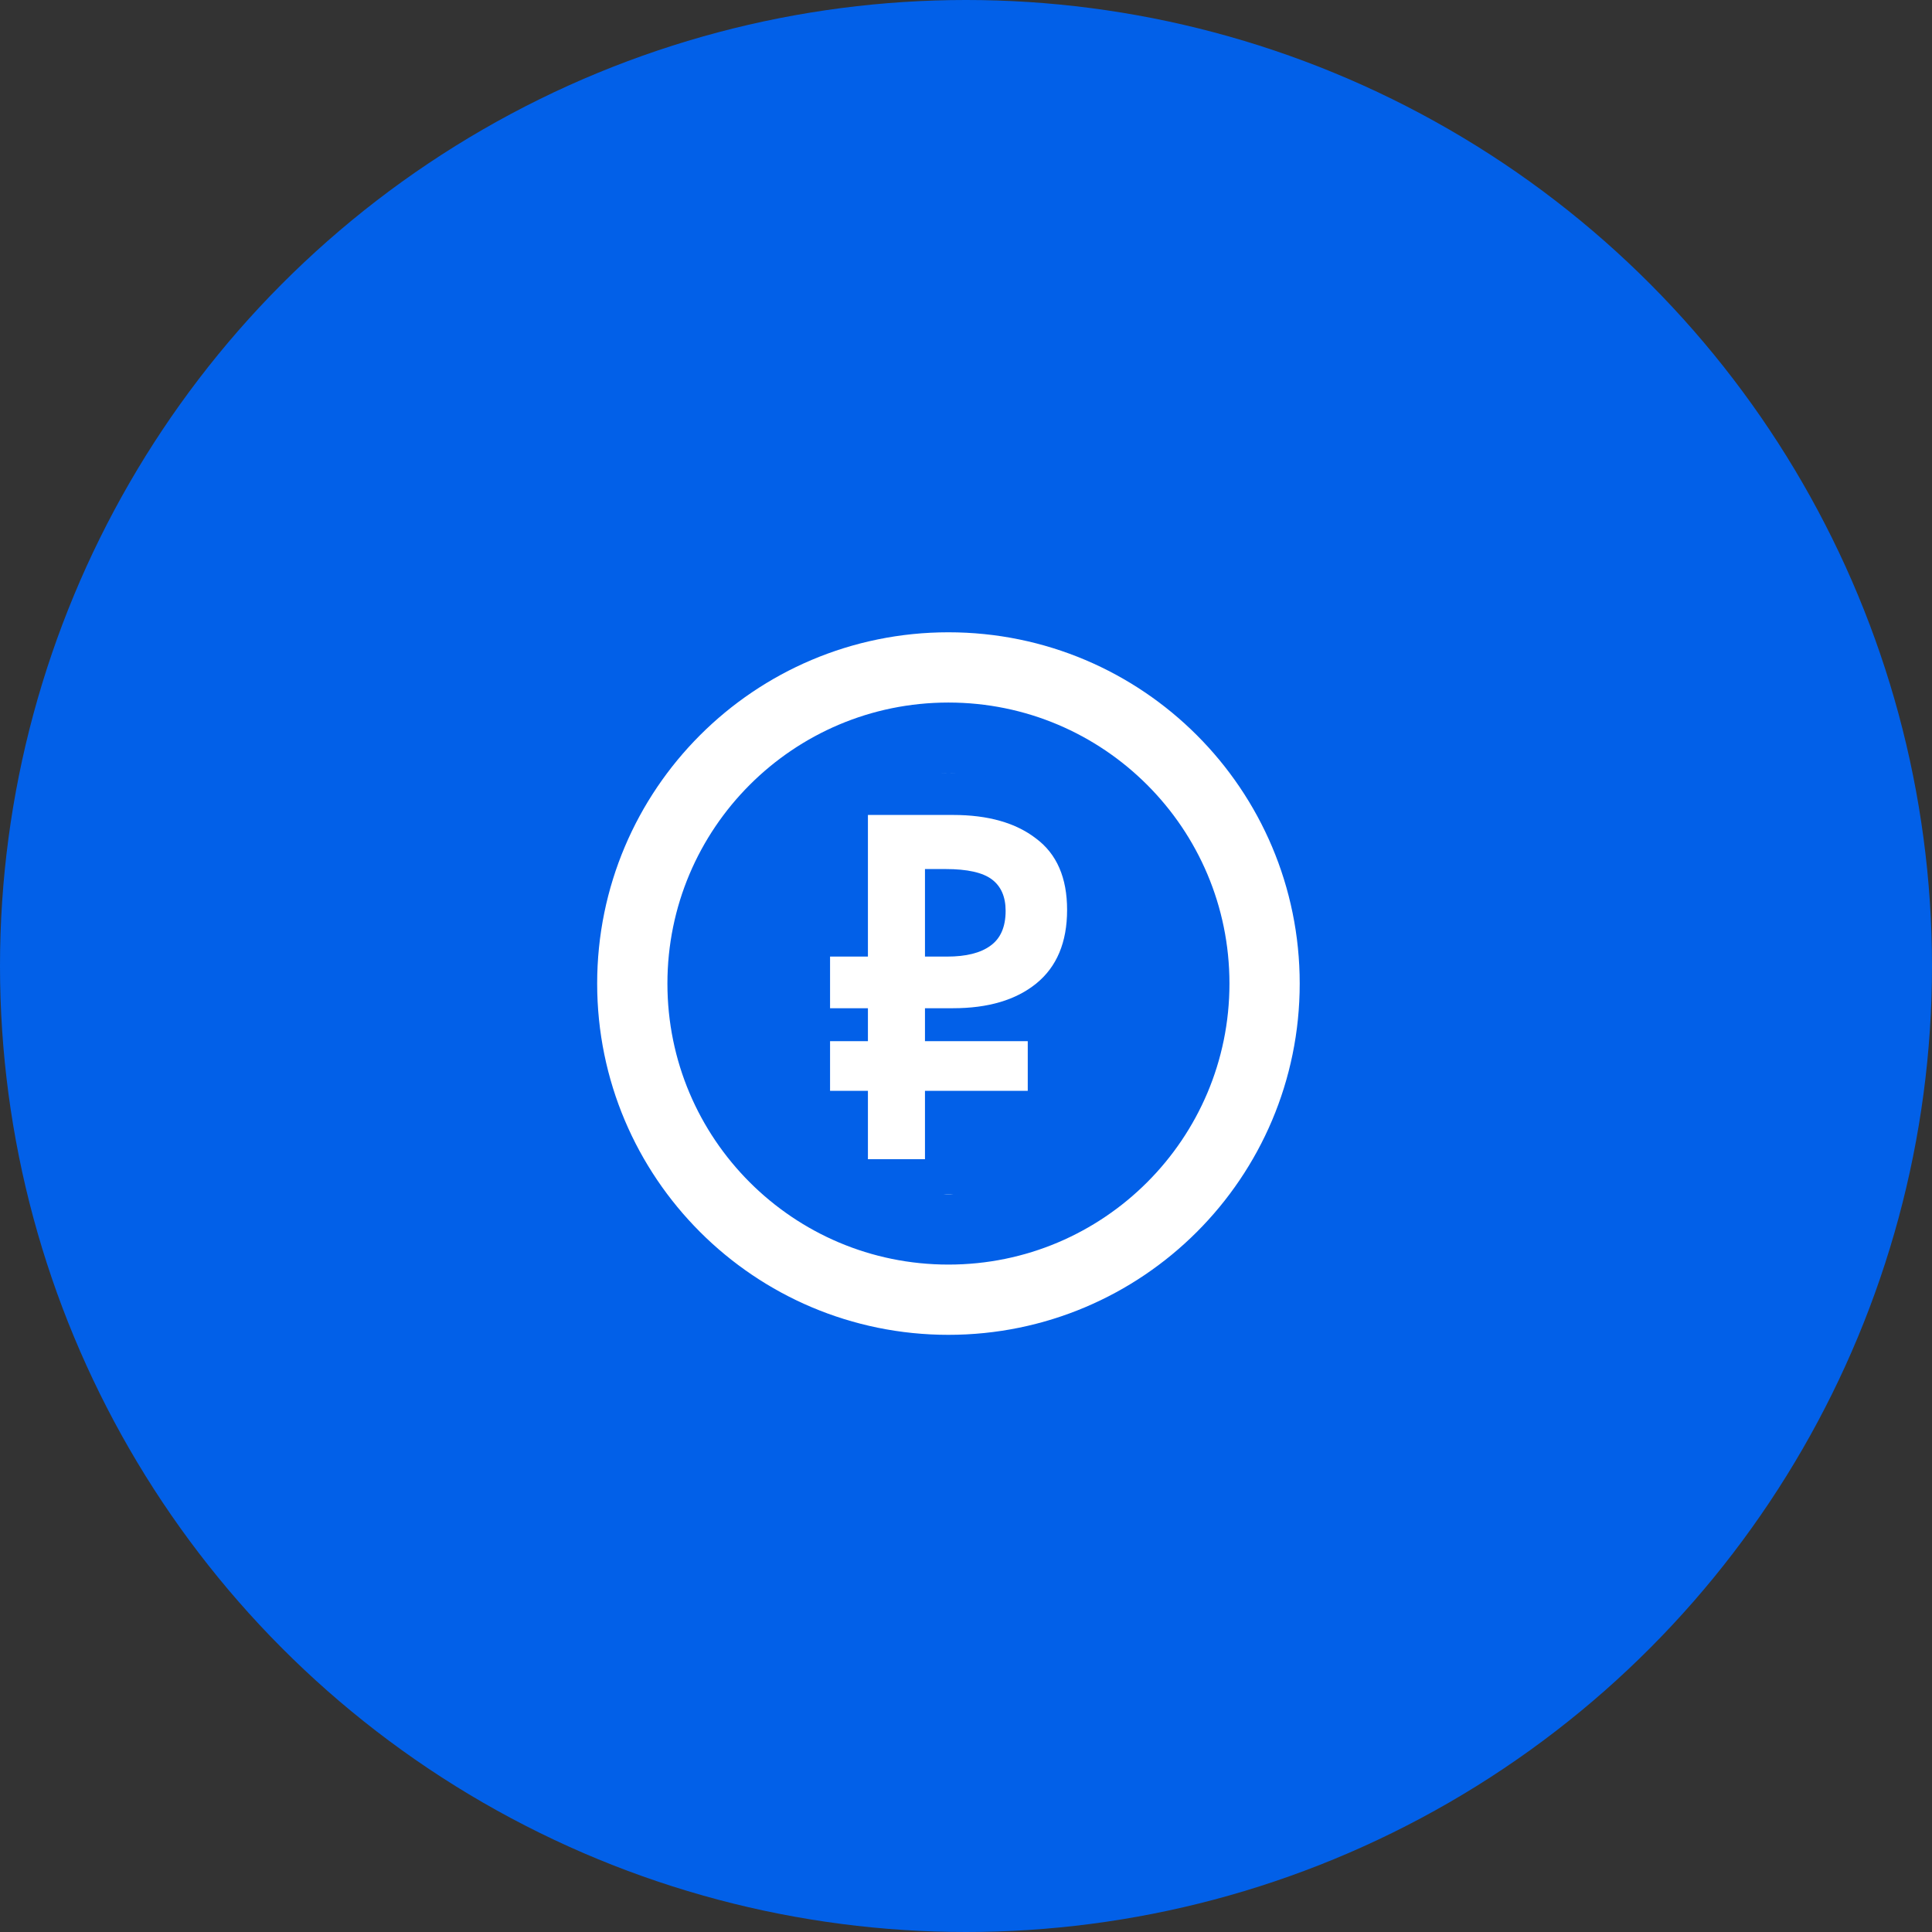 <?xml version="1.0" encoding="UTF-8"?> <svg xmlns="http://www.w3.org/2000/svg" width="55" height="55" viewBox="0 0 55 55" fill="none"><rect x="0" y="0" width="55" height="55" fill="#333333" stroke="none"/> <circle cx="27.5" cy="27.5" r="27.5" fill="#0260E8"></circle> <path d="M28.867 25.75C28.621 25.27 28.159 24.981 27.667 25H26.333C25.597 25 25 25.67 25 26.5C25 27.327 25.597 27.999 26.333 27.999H27.667C28.403 27.999 29 28.67 29 29.499C29 30.327 28.403 30.998 27.667 30.998H26.333C25.841 31.017 25.379 30.728 25.133 30.248M27 23V25M27 31V33M36 28C36 32.971 31.971 37 27 37C22.029 37 18 32.971 18 28C18 23.029 22.029 19 27 19C31.971 19 36 23.029 36 28Z" stroke="white" stroke-width="2" stroke-linecap="round" stroke-linejoin="round"></path> <circle cx="27" cy="28" r="6" fill="#0260E8"></circle> <path d="M23.63 27.232H24.708V23.2H27.13C28.129 23.2 28.917 23.424 29.496 23.872C30.084 24.311 30.378 24.987 30.378 25.902C30.378 26.826 30.084 27.526 29.496 28.002C28.917 28.469 28.129 28.702 27.13 28.702H26.332V29.64H29.258V31.054H26.332V33H24.708V31.054H23.63V29.64H24.708V28.702H23.63V27.232ZM26.332 24.74V27.232H26.962C27.503 27.232 27.914 27.129 28.194 26.924C28.483 26.719 28.628 26.387 28.628 25.93C28.628 25.529 28.497 25.23 28.236 25.034C27.975 24.838 27.536 24.74 26.92 24.74H26.332Z" fill="white"></path> </svg> 